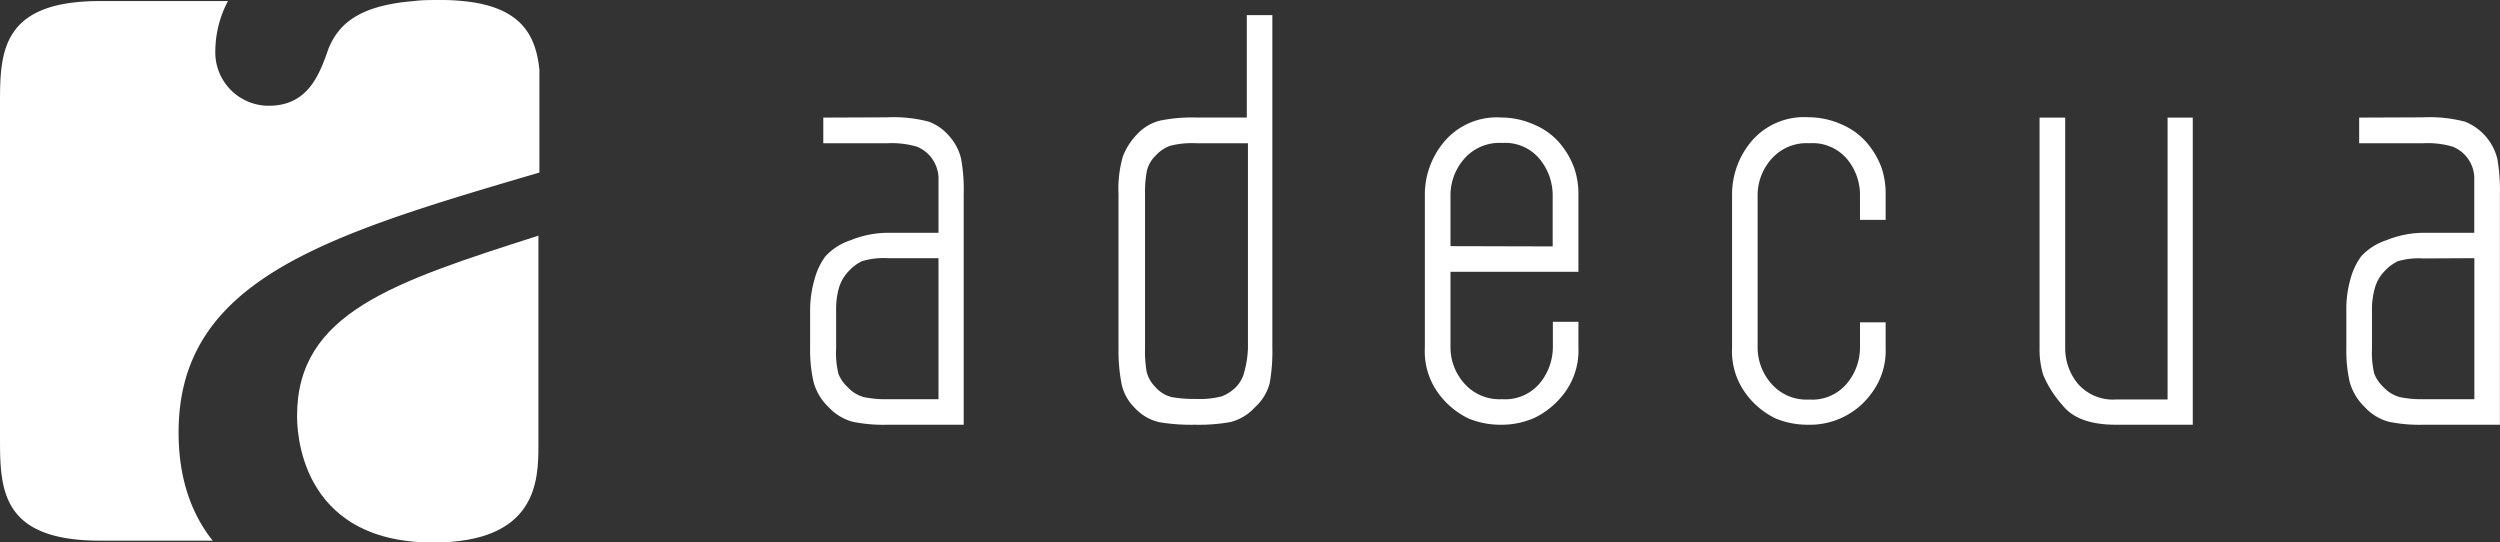 <svg xmlns="http://www.w3.org/2000/svg" viewBox="0 0 280.82 60.89"><rect x="0" y="0" width="280.82" height="60.89" fill="#333333" stroke="none"/><defs><style>.cls-1,.cls-2{fill:#fff;}.cls-1{fill-rule:evenodd;}</style></defs><g id="Capa_2" data-name="Capa 2"><g id="Capa_1-2" data-name="Capa 1"><path class="cls-1" d="M52,.12A24.28,24.28,0,0,0,49.49,0c-1.11,0-2.12,0-3,.12C40.14.63,38,2.82,36.91,5.44c-1,2.84-2.25,6.44-6.72,6.44a6,6,0,0,1-6-6.29A12,12,0,0,1,25.61.12H11.23C0,.12,0,6,0,11.85V49c0,5.84,0,11.73,11.23,11.73H23.89c-2.31-2.91-3.83-6.83-3.83-12.16,0-17.21,16.64-22.17,40.53-29.19V7.84C60.2,4,58.58.75,52,.12Z"></path><path class="cls-2" d="M60.48,50c0,4-.15,10.94-11.83,10.94-15.28,0-15.28-13-15.28-14.24,0-11.54,10.79-15,27.11-20.23Z"></path><path class="cls-2" d="M105.42,29V44.84H99.67a11.87,11.87,0,0,1-2.62-.23,3.81,3.81,0,0,1-1.78-1.07A4.21,4.21,0,0,1,94.18,42a10,10,0,0,1-.26-2.87V34.78a8.71,8.71,0,0,1,.31-2.42,4.59,4.59,0,0,1,1.1-1.9,4.88,4.88,0,0,1,1.49-1.12A8.39,8.39,0,0,1,99.67,29ZM92.48,13.21v2.88h7.19a10.19,10.19,0,0,1,3.28.37,3.85,3.85,0,0,1,1.66,1.24,4,4,0,0,1,.81,2.18v6.27H99.67a11.16,11.16,0,0,0-4.11.83,6.65,6.65,0,0,0-2.85,1.82,7.76,7.76,0,0,0-1.21,2.55A12.53,12.53,0,0,0,91,34.78v4.31a15.88,15.88,0,0,0,.38,3.79,6.1,6.1,0,0,0,1.66,2.82,5.81,5.81,0,0,0,2.71,1.67,17.12,17.12,0,0,0,3.88.34h8.62V21.84a19.56,19.56,0,0,0-.29-4,5.72,5.72,0,0,0-1.29-2.5,5.61,5.61,0,0,0-2.33-1.67,15.58,15.58,0,0,0-4.71-.49Z"></path><path class="cls-2" d="M139.79,41.7a3.67,3.67,0,0,1-1,1.82,4.55,4.55,0,0,1-1.55,1,9.7,9.7,0,0,1-2.9.29,14.43,14.43,0,0,1-2.7-.2,3.59,3.59,0,0,1-1.85-1.12,3.81,3.81,0,0,1-1-1.76,14.23,14.23,0,0,1-.17-2.67V21.84a12.87,12.87,0,0,1,.2-2.62,3.51,3.51,0,0,1,1-1.75,4,4,0,0,1,1.61-1.09,10,10,0,0,1,3-.29h5.75v23A11.37,11.37,0,0,1,139.79,41.7Zm3.13-40h-2.87v11.5H134.3a17.79,17.79,0,0,0-4,.35,5.2,5.2,0,0,0-2.56,1.52,7.4,7.4,0,0,0-1.61,2.5,13.27,13.27,0,0,0-.49,4.26V39.09A19.41,19.41,0,0,0,126,43.2a5.38,5.38,0,0,0,1.58,2.73,5.31,5.31,0,0,0,2.67,1.5,22,22,0,0,0,4,.28,19.83,19.83,0,0,0,4-.31,5.51,5.51,0,0,0,2.7-1.64A5.45,5.45,0,0,0,142.63,43a20.51,20.51,0,0,0,.29-4Z"></path><path class="cls-2" d="M162.93,27.65V21.9a6.21,6.21,0,0,1,1.49-4,5.24,5.24,0,0,1,4.32-1.84A5,5,0,0,1,173,17.93a6.41,6.41,0,0,1,1.41,4v5.75Zm11.5,8.5V39A6.41,6.41,0,0,1,173,43a5.07,5.07,0,0,1-4.28,1.84A5.26,5.26,0,0,1,164.42,43a6.09,6.09,0,0,1-1.49-3.93V30.53H177.3V21.9a9,9,0,0,0-.46-3,9.16,9.16,0,0,0-1.52-2.68,7.58,7.58,0,0,0-2.9-2.18,9.09,9.09,0,0,0-3.8-.84,7.71,7.71,0,0,0-6.38,2.7,9.21,9.21,0,0,0-2.19,6V39.06a8,8,0,0,0,1.61,5.24,9.07,9.07,0,0,0,3.28,2.7,9.36,9.36,0,0,0,3.68.71,9.09,9.09,0,0,0,3.8-.8,9.23,9.23,0,0,0,3.33-2.79A8,8,0,0,0,177.3,39V36.15Z"></path><path class="cls-2" d="M211.81,39.07a7.94,7.94,0,0,1-1.56,5.07,8.53,8.53,0,0,1-7.12,3.57,9.41,9.41,0,0,1-3.69-.71,9,9,0,0,1-3.27-2.7,8,8,0,0,1-1.61-5.24V21.87a9.25,9.25,0,0,1,2.18-6,7.75,7.75,0,0,1,6.39-2.7,9.19,9.19,0,0,1,3.79.83,7.61,7.61,0,0,1,2.9,2.18,9.23,9.23,0,0,1,1.53,2.66,9.12,9.12,0,0,1,.46,3v2.86h-2.88V21.86a6.3,6.3,0,0,0-1.41-3.94,5.06,5.06,0,0,0-4.28-1.83,5.23,5.23,0,0,0-4.31,1.83,6.12,6.12,0,0,0-1.5,3.95V39.05a6.15,6.15,0,0,0,1.5,4,5.23,5.23,0,0,0,4.31,1.83A5.06,5.06,0,0,0,207.52,43a6.32,6.32,0,0,0,1.41-3.94V36.21h2.88Z"></path><path class="cls-2" d="M246.31,13.21v34.5h-8.62c-2.84,0-4.85-.72-6-2.18a12.08,12.08,0,0,1-2.18-3.42,9.8,9.8,0,0,1-.41-3V13.21h2.88V39.09a6.26,6.26,0,0,0,1.41,4,5.21,5.21,0,0,0,4.34,1.78h5.75V13.21Z"></path><path class="cls-2" d="M277.94,29V44.84h-5.75a11.77,11.77,0,0,1-2.61-.23,3.83,3.83,0,0,1-1.79-1.07A4.33,4.33,0,0,1,266.7,42a10.42,10.42,0,0,1-.26-2.87V34.78a8.7,8.7,0,0,1,.32-2.42,4.47,4.47,0,0,1,1.09-1.9,5,5,0,0,1,1.5-1.12,8.28,8.28,0,0,1,2.84-.31ZM265,13.21v2.88h7.18a10.11,10.11,0,0,1,3.28.37,3.85,3.85,0,0,1,2.47,3.42v6.27h-5.75a11.2,11.2,0,0,0-4.11.83,6.65,6.65,0,0,0-2.85,1.82,7.76,7.76,0,0,0-1.2,2.55,12.16,12.16,0,0,0-.46,3.43v4.31a15.94,15.94,0,0,0,.37,3.79,6.21,6.21,0,0,0,1.67,2.82,5.74,5.74,0,0,0,2.7,1.67,17.12,17.12,0,0,0,3.88.34h8.63V21.84a20.32,20.32,0,0,0-.29-4,6.07,6.07,0,0,0-3.62-4.17,15.65,15.65,0,0,0-4.72-.49Z"></path></g></g></svg>